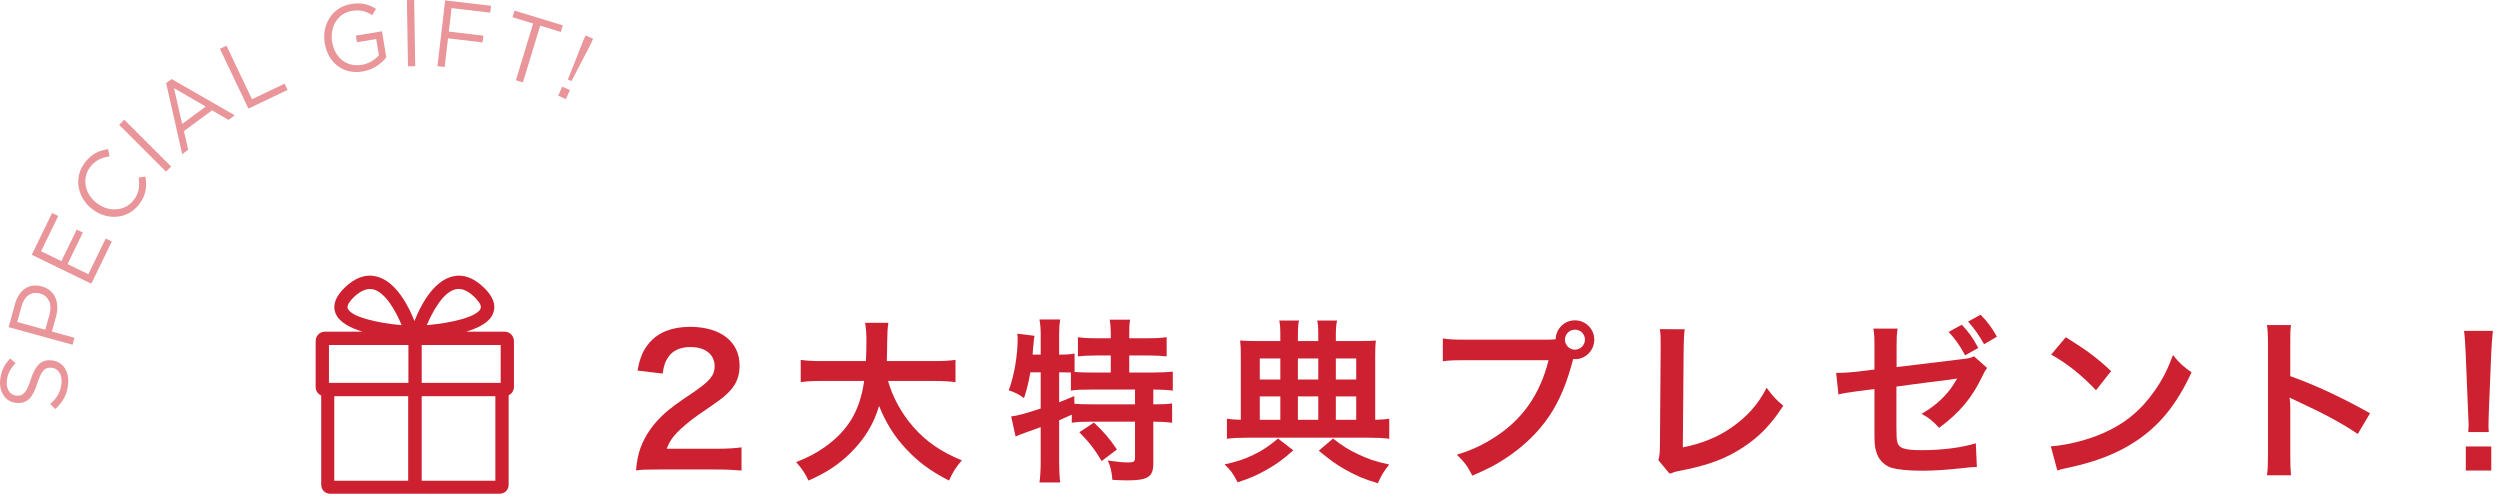 <?xml version="1.0" encoding="utf-8"?>
<!-- Generator: Adobe Illustrator 24.0.0, SVG Export Plug-In . SVG Version: 6.00 Build 0)  -->
<svg version="1.1" id="レイヤー_1" xmlns="http://www.w3.org/2000/svg" xmlns:xlink="http://www.w3.org/1999/xlink" x="0px"
	 y="0px" width="370px" height="74px" viewBox="0 0 370 74" style="enable-background:new 0 0 370 74;" xml:space="preserve">
<style type="text/css">
	.st0{fill:#CD2030;}
	.st1{fill:#E99599;}
</style>
<g>
	<g>
		<path class="st0" d="M97.474,69.485c-2.027,0-2.443,0.026-3.354,0.13c0.156-1.482,0.338-2.392,0.676-3.328
			c0.702-1.898,1.872-3.562,3.562-5.096c0.91-0.806,1.689-1.404,4.29-3.146c2.392-1.638,3.12-2.496,3.12-3.822
			c0-1.768-1.378-2.86-3.588-2.86c-1.509,0-2.652,0.52-3.303,1.534c-0.441,0.624-0.624,1.196-0.806,2.392l-3.719-0.442
			c0.364-1.976,0.832-3.042,1.794-4.16c1.301-1.508,3.354-2.314,5.955-2.314c4.55,0,7.357,2.184,7.357,5.746
			c0,1.716-0.571,2.964-1.846,4.16c-0.728,0.676-0.988,0.884-4.368,3.198c-1.144,0.806-2.444,1.898-3.094,2.6
			c-0.78,0.832-1.093,1.352-1.482,2.34h7.28c1.639,0,2.938-0.078,3.796-0.208v3.432c-1.222-0.104-2.262-0.156-3.926-0.156H97.474z"
			/>
		<path class="st0" d="M131.43,56.38c0.65,2.34,2.028,4.862,3.744,6.812c1.924,2.184,4.082,3.666,7.177,4.94
			c-0.885,1.04-1.248,1.586-1.898,2.99c-2.782-1.43-4.576-2.756-6.422-4.758c-1.69-1.794-2.965-3.874-3.927-6.292
			c-0.78,2.678-2.158,4.914-4.238,6.968c-1.768,1.742-3.64,2.964-6.214,4.082c-0.442-0.988-0.988-1.794-1.82-2.73
			c1.872-0.754,2.912-1.3,4.213-2.21c3.483-2.47,5.226-5.382,5.85-9.802h-6.136c-1.639,0-2.393,0.052-3.251,0.182V53.26
			c0.807,0.13,1.742,0.182,3.276,0.182h6.37c0.053-1.3,0.078-1.716,0.078-3.068c0-1.092-0.078-1.872-0.182-2.6h3.432
			c-0.13,0.91-0.155,1.3-0.182,3.042c0,1.066-0.026,1.664-0.052,2.626h6.89c1.482,0,2.393-0.052,3.276-0.182v3.302
			c-1.04-0.13-1.82-0.182-3.25-0.182H131.43z"/>
		<path class="st0" d="M152.49,55.106c-0.234,1.404-0.494,2.47-0.937,3.822c-0.754-0.572-1.352-0.858-2.262-1.17
			c0.806-2.106,1.326-5.148,1.326-7.722c0-0.156-0.026-0.338-0.052-0.65l2.548,0.312c-0.104,0.468-0.104,0.52-0.156,1.326
			l-0.052,0.39l-0.078,1.066h1.196v-3.068c0-0.78-0.052-1.43-0.183-2.132h3.068c-0.104,0.676-0.156,1.274-0.156,2.132v3.068h0.208
			c0.937,0,1.509-0.052,2.08-0.156v2.73c0.807,0.052,1.456,0.078,2.393,0.078h2.964V52.61h-2.184c-1.066,0-1.898,0.052-2.679,0.13
			v-2.834c0.754,0.104,1.509,0.156,2.679,0.156h2.184v-0.806c0-0.754-0.052-1.3-0.156-1.95h3.017
			c-0.104,0.598-0.13,1.144-0.13,1.924v0.832h2.808c1.17,0,1.95-0.052,2.73-0.156v2.834c-0.78-0.078-1.612-0.13-2.73-0.13h-2.808
			v2.522h3.51c1.3,0,2.262-0.052,2.938-0.13v2.808c-0.807-0.104-1.769-0.156-2.73-0.156h-0.156v2.184h0.234
			c1.248,0,1.898-0.026,2.548-0.13v2.86c-0.806-0.104-1.508-0.156-2.548-0.156h-0.234v6.214c0,1.95-0.832,2.47-3.848,2.47
			c-0.442,0-1.404-0.026-2.21-0.078c-0.078-1.196-0.286-1.976-0.676-2.86c1.481,0.208,2.34,0.286,3.042,0.286
			c0.832,0,0.987-0.13,0.987-0.78v-5.252h-6.812c-1.093,0-1.717,0.026-2.549,0.156v-1.196c-0.728,0.338-1.195,0.546-1.872,0.832
			v6.188c0,1.144,0.053,2.132,0.156,3.016h-3.068c0.104-0.598,0.183-1.846,0.183-3.016v-5.174c-0.624,0.234-1.196,0.442-1.742,0.624
			c-1.378,0.494-1.69,0.624-1.977,0.754l-0.649-2.964c0.936-0.104,1.976-0.39,4.368-1.17v-5.356H152.49z M156.753,59.526
			c1.015-0.39,1.353-0.52,2.236-0.91l0.026,1.144c0.598,0.052,1.352,0.078,2.496,0.078h6.474v-2.184h-6.552
			c-1.378,0-2.158,0.026-2.938,0.156v-2.678c-0.572-0.026-0.91-0.026-1.326-0.026h-0.416V59.526z M161.902,62.542
			c1.326,1.222,2.314,2.366,3.406,3.978l-2.262,1.716c-1.04-1.742-1.795-2.73-3.303-4.264L161.902,62.542z"/>
		<path class="st0" d="M191.413,66.65c-1.664,1.456-2.548,2.08-3.979,2.886c-1.43,0.806-2.366,1.222-4.264,1.846
			c-0.676-1.326-1.04-1.794-1.924-2.652c1.95-0.442,2.886-0.754,4.237-1.404c1.379-0.65,2.158-1.196,3.667-2.418L191.413,66.65z
			 M189.489,49.802c0-1.248-0.026-1.742-0.156-2.366h2.912c-0.13,0.702-0.156,1.118-0.156,2.392v0.65h3.017v-0.65
			c0-1.326-0.026-1.768-0.156-2.392h2.938c-0.156,0.754-0.183,1.196-0.183,2.366v0.676h3.381c1.248,0,2.002-0.026,2.548-0.078
			c-0.078,0.546-0.104,1.222-0.104,2.21v9.517c0.988-0.026,1.404-0.052,2.08-0.156v2.964c-0.832-0.104-1.768-0.156-3.068-0.156
			h-17.914c-1.274,0-2.262,0.052-3.042,0.156V61.97c0.676,0.104,1.092,0.13,2.054,0.156v-9.542c0-0.91-0.025-1.534-0.104-2.184
			c0.754,0.052,1.403,0.078,2.521,0.078h3.433V49.802z M189.489,53.052h-3.042v3.12h3.042V53.052z M189.489,58.668h-3.042v3.458
			h3.042V58.668z M195.105,56.172v-3.12h-3.017v3.12H195.105z M195.105,62.126v-3.458h-3.017v3.458H195.105z M197.289,64.908
			c1.482,1.144,2.236,1.612,3.588,2.262c1.561,0.754,2.627,1.118,4.732,1.586c-0.832,1.04-1.014,1.326-1.689,2.756
			c-2.028-0.598-3.12-1.066-4.707-1.95c-1.43-0.806-2.287-1.404-4.029-2.86L197.289,64.908z M200.721,56.172v-3.12h-3.017v3.12
			H200.721z M200.721,62.126v-3.458h-3.017v3.458H200.721z"/>
		<path class="st0" d="M228.801,50.27c0.468,0,0.858,0,1.43-0.052c0.053-1.586,1.301-2.808,2.86-2.808c1.586,0,2.86,1.274,2.86,2.86
			c0,1.586-1.274,2.886-2.834,2.886c-0.052,0-0.104,0-0.286-0.026c-0.91,3.51-2.002,6.136-3.51,8.398
			c-1.587,2.392-3.849,4.576-6.475,6.292c-1.482,0.988-2.704,1.612-4.94,2.574c-0.728-1.404-1.065-1.898-2.288-3.094
			c2.288-0.728,3.771-1.404,5.694-2.652c4.056-2.626,6.604-6.292,7.878-11.336h-12.376c-1.742,0-2.34,0.026-3.276,0.156v-3.38
			c1.014,0.156,1.561,0.182,3.328,0.182H228.801z M231.609,50.27c0,0.806,0.677,1.482,1.482,1.482c0.807,0,1.482-0.676,1.482-1.482
			c0-0.832-0.65-1.482-1.482-1.482C232.286,48.788,231.609,49.464,231.609,50.27z"/>
		<path class="st0" d="M249.341,48.736c-0.104,0.702-0.13,1.352-0.156,2.626l-0.13,14.847c2.704-0.52,5.148-1.508,7.099-2.86
			c2.392-1.638,4.004-3.432,5.304-5.954c1.014,1.352,1.353,1.716,2.47,2.652c-1.794,2.756-3.458,4.498-5.798,6.058
			c-2.601,1.742-5.252,2.756-9.464,3.562c-0.702,0.13-1.015,0.234-1.561,0.442l-1.664-2.002c0.182-0.702,0.234-1.17,0.234-2.678
			l0.104-14.041c0-1.82,0-1.82-0.13-2.678L249.341,48.736z"/>
		<path class="st0" d="M294.087,54.456c-0.312,0.442-0.364,0.52-0.729,1.274c-1.508,3.172-3.354,5.356-6.37,7.592
			c-1.014-1.092-1.404-1.404-2.601-2.08c1.795-1.014,3.146-2.184,4.291-3.692c0.363-0.494,0.52-0.754,0.987-1.534
			c-0.416,0.078-0.598,0.104-0.987,0.156c-2.627,0.312-5.305,0.676-8.009,1.04v5.85c0.026,1.794,0.026,1.794,0.104,2.236
			c0.182,1.04,1.014,1.326,3.666,1.326c2.99,0,5.824-0.364,7.982-1.014l0.155,3.51c-0.702,0-0.909,0.026-1.586,0.104
			c-2.808,0.312-4.731,0.442-6.448,0.442c-2.105,0-3.64-0.156-4.628-0.442c-1.066-0.338-1.95-1.274-2.236-2.392
			c-0.233-0.806-0.26-1.196-0.26-3.302v-5.954l-2.444,0.312c-2.027,0.286-2.027,0.286-2.886,0.494l-0.338-3.198
			c0.286,0,0.494,0,0.624,0c0.468,0,1.586-0.078,2.288-0.156l2.756-0.338v-3.588c0-1.3-0.026-1.586-0.156-2.47h3.589
			c-0.131,0.754-0.156,1.3-0.156,2.418v3.276l9.464-1.144c1.378-0.156,1.404-0.182,2.002-0.442L294.087,54.456z M290.343,48.06
			c1.065,1.144,1.56,1.82,2.443,3.432l-1.949,1.092c-0.807-1.482-1.482-2.444-2.444-3.458L290.343,48.06z M293.645,50.946
			c-0.754-1.352-1.43-2.288-2.366-3.354l1.846-1.014c1.041,1.066,1.664,1.898,2.419,3.25L293.645,50.946z"/>
		<path class="st0" d="M303.524,66.052c2.236-0.13,5.33-0.884,7.696-1.924c3.25-1.404,5.668-3.406,7.723-6.37
			c1.144-1.664,1.872-3.094,2.651-5.2c1.015,1.222,1.431,1.612,2.757,2.548c-2.211,4.758-4.681,7.826-8.242,10.192
			c-2.652,1.768-5.877,3.042-9.907,3.9c-1.04,0.208-1.118,0.234-1.716,0.442L303.524,66.052z M305.734,49.906
			c3.094,1.924,4.706,3.12,6.708,5.018l-2.235,2.834c-2.08-2.21-4.213-3.926-6.631-5.278L305.734,49.906z"/>
		<path class="st0" d="M335.505,70.343c0.13-0.832,0.155-1.534,0.155-2.912V50.764c0-1.274-0.052-1.95-0.155-2.652h3.562
			c-0.104,0.78-0.104,1.118-0.104,2.73v4.836c3.562,1.248,7.644,3.146,11.804,5.486l-1.819,3.068
			c-2.158-1.482-4.862-2.964-9.204-4.966c-0.599-0.286-0.677-0.312-0.885-0.442c0.078,0.728,0.104,1.04,0.104,1.768v6.864
			c0,1.352,0.025,2.028,0.104,2.886H335.505z"/>
		<path class="st0" d="M365.302,63.946c0.026-0.546,0.053-0.806,0.053-1.118c0-0.286,0-0.286-0.078-1.846l-0.364-8.84
			c-0.052-1.144-0.13-2.444-0.234-3.172h4.265c-0.078,0.702-0.183,2.054-0.234,3.172l-0.364,8.84
			c-0.052,1.508-0.052,1.508-0.052,1.872c0,0.312,0,0.572,0.052,1.092H365.302z M364.939,69.641v-3.562h3.77v3.562H364.939z"/>
	</g>
	<path class="st0" d="M74.673,49.09h-5.684c1.895-0.572,3.539-1.43,4.004-2.753c0.465-1.215-0.036-2.502-1.43-3.825
		c-1.537-1.466-3.11-2.002-4.683-1.573c-2.86,0.751-4.719,4.469-5.541,6.578c-0.822-2.109-2.681-5.827-5.541-6.578
		c-1.609-0.429-3.182,0.107-4.719,1.573l0,0c-1.394,1.323-1.895,2.61-1.43,3.825c0.5,1.323,2.145,2.181,4.004,2.753h-5.577
		c-0.751,0-1.358,0.608-1.358,1.394v6.792c0,0.572,0.322,1.037,0.822,1.251v13.191c0,0.786,0.572,1.358,1.358,1.358h25.024
		c0.786,0,1.358-0.572,1.358-1.358V58.492c0.465-0.214,0.786-0.679,0.786-1.251v-6.792C76.031,49.698,75.459,49.09,74.673,49.09z
		 M74.065,56.669h-0.179H62.411v-5.613h11.69v5.613H74.065z M67.344,42.834c0.179-0.036,0.357-0.071,0.536-0.071
		c0.715,0,1.501,0.393,2.324,1.18c0.429,0.429,1.144,1.18,0.929,1.716c-0.465,1.215-4.218,2.145-7.972,2.467
		C64.019,46.123,65.521,43.334,67.344,42.834z M51.471,45.658c-0.214-0.536,0.5-1.287,0.929-1.716l0,0
		c1.037-0.965,1.966-1.323,2.86-1.108c1.823,0.465,3.36,3.289,4.183,5.291C55.726,47.803,51.936,46.874,51.471,45.658z
		 M48.683,51.056h11.761v5.613H48.898h-0.214V51.056z M49.47,58.635h10.939v12.512H49.47V58.635z M73.314,71.147H62.411V58.635
		h10.903V71.147z"/>
	<g>
		<path class="st1" d="M8.182,60.536L7.433,59.8c1.009-0.903,1.555-1.808,1.673-3.119c0.115-1.271-0.507-2.172-1.469-2.26
			l-0.028-0.002c-0.906-0.082-1.465,0.344-2.077,2.292c-0.685,2.132-1.5,3.067-3.104,2.921L2.4,59.629
			c-1.534-0.139-2.545-1.553-2.383-3.351c0.125-1.379,0.618-2.329,1.5-3.217l0.794,0.699c-0.818,0.812-1.218,1.661-1.306,2.635
			c-0.111,1.23,0.515,2.078,1.394,2.157l0.028,0.003c0.92,0.083,1.48-0.356,2.128-2.396c0.665-2.066,1.548-2.967,3.04-2.832
			l0.028,0.002c1.673,0.152,2.639,1.603,2.47,3.482C9.957,58.312,9.331,59.495,8.182,60.536z"/>
		<path class="st1" d="M1.28,48.417l0.944-3.43c0.568-2.068,2.077-3.117,3.94-2.604l0.027,0.008
			c2.039,0.562,2.639,2.502,2.103,4.453l-0.612,2.226l3.335,0.92l-0.284,1.034L1.28,48.417z M7.332,46.536
			c0.418-1.519-0.146-2.745-1.388-3.087l-0.027-0.007c-1.351-0.372-2.322,0.416-2.729,1.895L2.55,47.655l4.159,1.147L7.332,46.536z"
			/>
		<path class="st1" d="M4.702,37.709l3.004-6.185l0.906,0.441l-2.534,5.219l3.008,1.462l2.268-4.669l0.906,0.44l-2.267,4.669
			l3.084,1.499l2.564-5.28l0.906,0.441l-3.033,6.246L4.702,37.709z"/>
		<path class="st1" d="M13.723,31.004l-0.022-0.017c-2.217-1.662-2.848-4.646-1.17-6.884c1.035-1.38,2.158-1.828,3.468-2.034
			l0.21,1.073c-1.108,0.171-2.094,0.552-2.868,1.584c-1.263,1.684-0.797,4.002,1.007,5.353l0.021,0.017
			c1.814,1.36,4.19,1.154,5.445-0.519c0.782-1.043,0.881-2.038,0.71-3.303l0.995-0.137c0.234,1.414,0.131,2.694-0.903,4.074
			C18.969,32.406,15.974,32.691,13.723,31.004z"/>
		<path class="st1" d="M17.634,18.474l0.759-0.758l6.932,6.932l-0.758,0.758L17.634,18.474z"/>
		<path class="st1" d="M24.59,12.298l0.808-0.597l9.349,5.364l-0.929,0.686l-2.435-1.421l-4.162,3.075l0.632,2.753l-0.886,0.654
			L24.59,12.298z M30.446,15.769l-4.697-2.725l1.212,5.3L30.446,15.769z"/>
		<path class="st1" d="M32.55,7.226l0.968-0.462l3.779,7.922l4.827-2.302l0.44,0.922l-5.796,2.764L32.55,7.226z"/>
		<path class="st1" d="M48.061,6.401l-0.005-0.028c-0.437-2.651,1.066-5.311,3.88-5.776c1.58-0.261,2.636,0.047,3.708,0.707
			l-0.547,0.941c-0.831-0.53-1.71-0.853-3.036-0.633c-2.076,0.343-3.266,2.397-2.911,4.552l0.005,0.028
			c0.38,2.306,2.095,3.782,4.373,3.406c1.071-0.177,1.992-0.769,2.547-1.414l-0.396-2.403l-2.854,0.471l-0.162-0.98l3.872-0.639
			l0.635,3.853c-0.739,0.945-1.94,1.838-3.521,2.099C50.702,11.072,48.515,9.163,48.061,6.401z"/>
		<path class="st1" d="M60.222,0.017L61.295,0l0.16,9.795l-1.073,0.017L60.222,0.017z"/>
		<path class="st1" d="M65.884,0.06l6.784,0.798l-0.119,1.015L66.831,1.2l-0.408,3.475l5.112,0.601l-0.118,1.001l-5.111-0.602
			l-0.498,4.24l-1.066-0.125L65.884,0.06z"/>
		<path class="st1" d="M78.907,3.482l-3.052-0.929l0.298-0.978l7.142,2.174l-0.297,0.978l-3.052-0.929l-2.555,8.4l-1.039-0.316
			L78.907,3.482z"/>
		<path class="st1" d="M83.215,12.82l1.139,0.517l-0.607,1.339l-1.139-0.517L83.215,12.82z M86.345,5.95l0.323-0.714l1.114,0.505
			l-0.324,0.714l-2.876,5.555l-0.532-0.242L86.345,5.95z"/>
	</g>
</g>
</svg>
